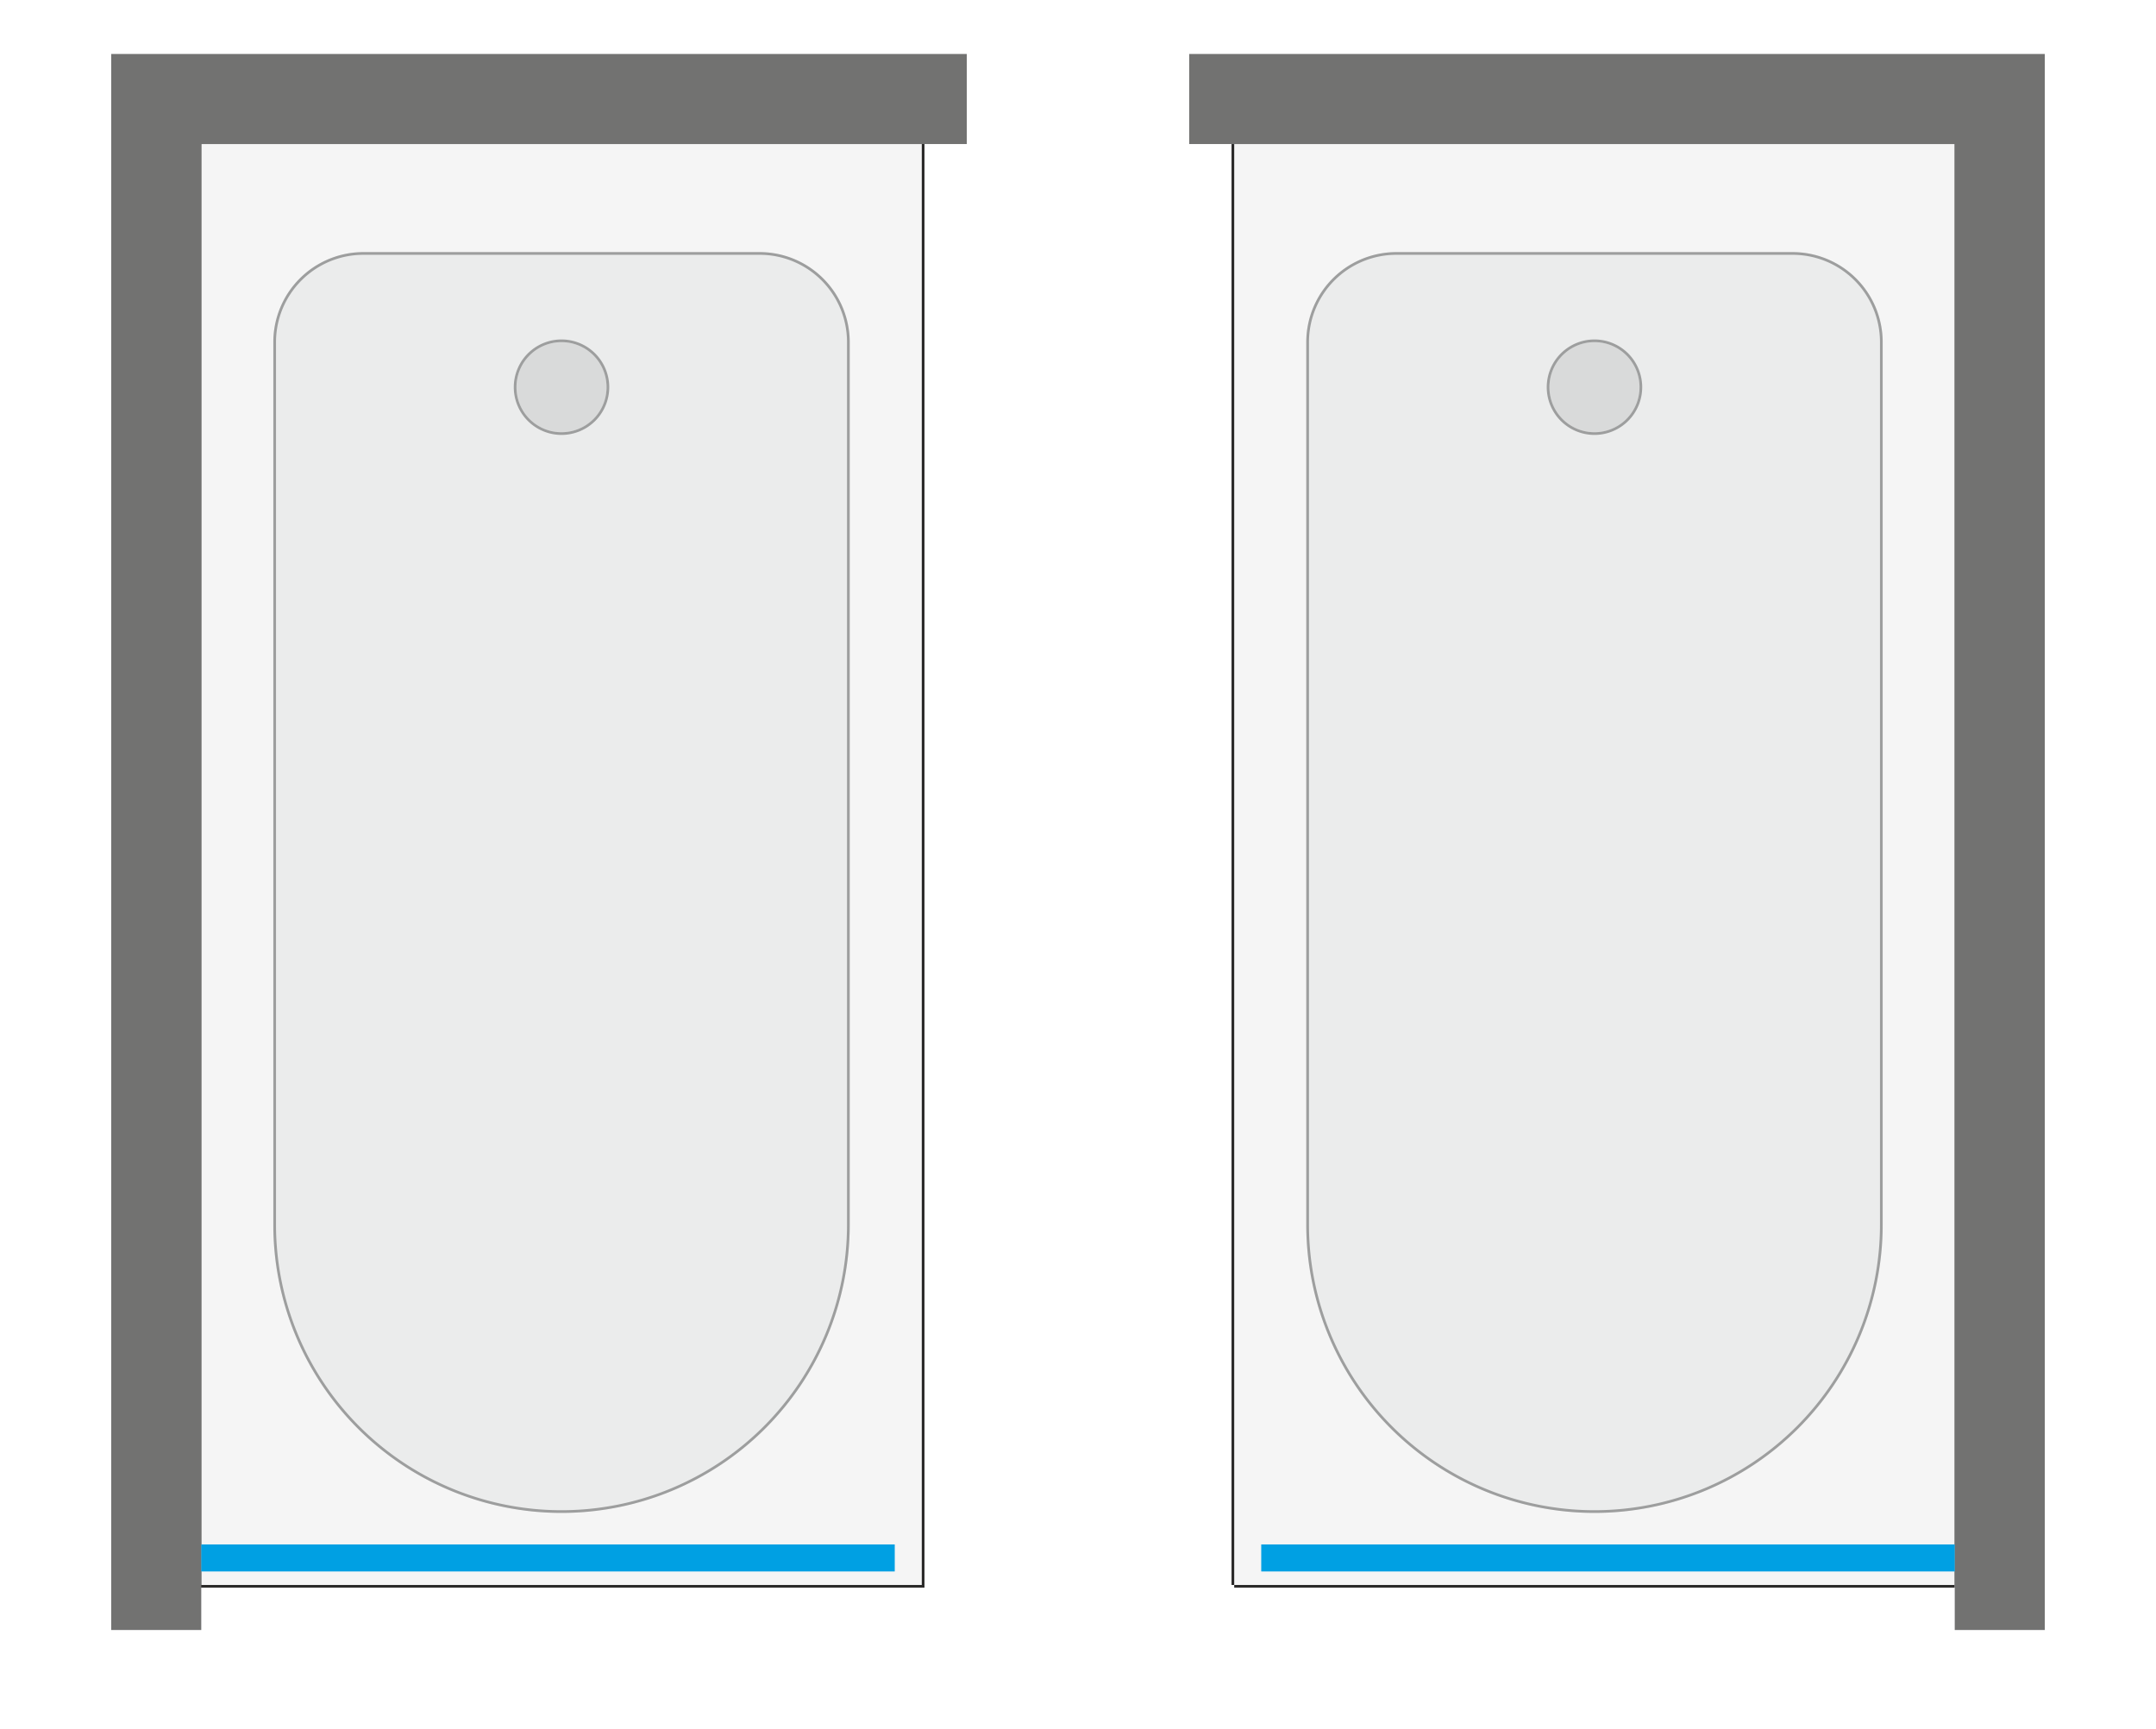 <svg xmlns="http://www.w3.org/2000/svg" xmlns:v="https://vecta.io/nano" width="2000" height="1604" viewBox="0 0 2000 1603.85" fill-rule="evenodd"><style><![CDATA[.I{fill-rule:nonzero}.J{fill:#9d9e9e}]]></style><path d="M0 0h2000v1603.85H0z" fill="#fff"></path><path d="M855.08 133.55v1336.76H186.7V133.55z" fill="#f5f5f5" class="I"></path><path d="M857.58 133.55v1336.76 2.5h-2.5H186.7h-2.51v-2.5V133.55v-2.51h2.51 668.38 2.5v2.51zm-2.5 0v1336.76H186.7V133.55h668.38z" fill="#2b2a29"></path><path d="M788.24 1136.12a267.38 267.38 0 0 1-78.3 189.04 267.37 267.37 0 0 1-189.05 78.31c-70.91 0-138.91-28.17-189.05-78.3-50.14-50.14-78.3-118.15-78.3-189.05V317.35c0-22.16 8.8-43.41 24.47-59.07 15.66-15.67 36.91-24.48 59.07-24.48h367.61a83.59 83.59 0 0 1 59.08 24.47c15.67 15.67 24.47 36.92 24.47 59.08v818.77z" fill="#ebecec" class="I"></path><path d="M788.24 1136.12a267.38 267.38 0 0 1-78.3 189.04 267.37 267.37 0 0 1-189.05 78.31c-70.91 0-138.91-28.17-189.05-78.3-50.14-50.14-78.3-118.15-78.3-189.05V317.35c0-22.16 8.8-43.41 24.47-59.07 15.66-15.67 36.91-24.48 59.07-24.48h367.61a83.59 83.59 0 0 1 59.08 24.47c15.67 15.67 24.47 36.92 24.47 59.08v818.77zm-22.66 101.36a264.87 264.87 0 0 0 20.15-101.36V317.35c0-10.76-2.13-21.29-6.16-31.02A81.12 81.12 0 0 0 762 260.05a81.03 81.03 0 0 0-26.29-17.58c-9.73-4.03-20.26-6.16-31.02-6.16H337.08c-10.76 0-21.29 2.13-31.02 6.16a80.99 80.99 0 0 0-26.28 17.58c-7.61 7.6-13.55 16.55-17.58 26.28s-6.16 20.26-6.16 31.02v818.77a264.84 264.84 0 0 0 20.16 101.36c13.17 31.81 32.57 61.07 57.42 85.91 24.84 24.85 54.1 44.24 85.91 57.42 31.82 13.18 66.22 20.15 101.36 20.15 35.13 0 69.54-6.97 101.36-20.15 31.81-13.18 61.07-32.58 85.92-57.42 24.84-24.85 44.23-54.1 57.41-85.91z" class="J"></path><path d="M562.66 359.12c0-11.09-4.39-21.69-12.23-29.53-7.85-7.85-18.45-12.24-29.54-12.24-11.1 0-21.69 4.39-29.54 12.24-7.85 7.84-12.24 18.44-12.24 29.53a41.69 41.69 0 0 0 41.78 41.78c11.09 0 21.69-4.39 29.54-12.24a41.72 41.72 0 0 0 12.23-29.54z" fill="#d9dada" class="I"></path><path d="M562.66 359.12c0-11.09-4.39-21.69-12.23-29.53-7.85-7.85-18.45-12.24-29.54-12.24-11.1 0-21.69 4.39-29.54 12.24-7.85 7.84-12.24 18.44-12.24 29.53a41.69 41.69 0 0 0 41.78 41.78c11.09 0 21.69-4.39 29.54-12.24a41.72 41.72 0 0 0 12.23-29.54zm-.86-16.93c2.2 5.32 3.37 11.07 3.37 16.93 0 5.87-1.17 11.62-3.37 16.94-2.21 5.34-5.45 10.23-9.6 14.38-4.15 4.14-9.04 7.39-14.38 9.59-5.32 2.21-11.07 3.38-16.93 3.38-5.87 0-11.62-1.17-16.94-3.38a44.2 44.2 0 0 1-14.37-9.6h0a44.2 44.2 0 0 1-9.6-14.37 44.14 44.14 0 0 1-3.37-16.94c0-5.86 1.16-11.61 3.37-16.93 2.21-5.34 5.45-10.23 9.6-14.38a44.17 44.17 0 0 1 14.37-9.59 44.14 44.14 0 0 1 16.94-3.37c5.86 0 11.61 1.16 16.94 3.37s10.22 5.45 14.37 9.6c4.15 4.14 7.39 9.03 9.6 14.37z" class="J"></path><g class="I"><path d="M186.7 1512.08V133.55h710.15V50h-793.7v1462.08z" fill="#727271"></path><path d="M830.01 1457.77H186.7v-25.06h643.31z" fill="#00a0e3"></path><path d="M1144.92 133.55v1336.76h668.38V133.55z" fill="#f5f5f5"></path></g><path d="M1142.41 133.55v1336.76h2.51 668.38 2.5V133.55h-2.5-668.38-2.51zm2.51 1336.76v2.5h668.38v-2.5V133.55v-2.51h-668.38v2.51 1336.76z" fill="#2b2a29"></path><path d="M1211.76 1136.12a267.34 267.34 0 0 0 78.3 189.04c50.14 50.14 118.14 78.31 189.05 78.31a267.38 267.38 0 0 0 189.04-78.3 267.37 267.37 0 0 0 78.31-189.05V317.35c0-22.16-8.8-43.41-24.47-59.07-15.67-15.67-36.92-24.48-59.08-24.48h-367.6a83.59 83.59 0 0 0-59.08 24.47c-15.67 15.67-24.47 36.92-24.47 59.08v818.77z" fill="#ebecec" class="I"></path><path d="M1211.76 1136.12a267.34 267.34 0 0 0 78.3 189.04c50.14 50.14 118.14 78.31 189.05 78.31a267.38 267.38 0 0 0 189.04-78.3 267.37 267.37 0 0 0 78.31-189.05V317.35c0-22.16-8.8-43.41-24.47-59.07-15.67-15.67-36.92-24.48-59.08-24.48h-367.6a83.59 83.59 0 0 0-59.08 24.47c-15.67 15.67-24.47 36.92-24.47 59.08v818.77zm22.66 101.36c-13.18-31.83-20.16-66.23-20.16-101.36V317.35c0-10.76 2.14-21.29 6.17-31.02a80.8 80.8 0 0 1 17.57-26.28c7.61-7.61 16.56-13.55 26.28-17.58a81.06 81.06 0 0 1 31.03-6.16h367.6c10.76 0 21.3 2.13 31.03 6.16 9.72 4.03 18.67 9.97 26.28 17.58 7.61 7.6 13.54 16.55 17.57 26.28s6.16 20.26 6.16 31.02v818.77c0 35.13-6.97 69.54-20.15 101.36-13.18 31.81-32.58 61.07-57.42 85.91-24.84 24.85-54.1 44.24-85.91 57.42-31.82 13.18-66.23 20.15-101.36 20.15-35.14 0-69.54-6.97-101.36-20.15a264.81 264.81 0 0 1-85.92-57.42c-24.84-24.85-44.24-54.1-57.41-85.91z" class="J"></path><path d="M1437.33 359.12c0-11.09 4.4-21.69 12.24-29.53 7.85-7.85 18.44-12.24 29.54-12.24 11.09 0 21.69 4.39 29.54 12.24 7.84 7.84 12.23 18.44 12.23 29.53a41.72 41.72 0 0 1-12.23 29.54c-7.85 7.85-18.45 12.24-29.54 12.24-11.1 0-21.69-4.39-29.54-12.24a41.73 41.73 0 0 1-12.24-29.54z" fill="#d9dada" class="I"></path><path d="M1438.2 342.19c-2.21 5.32-3.37 11.07-3.37 16.93a44.14 44.14 0 0 0 3.37 16.94c2.21 5.34 5.45 10.23 9.6 14.38 4.15 4.14 9.04 7.39 14.37 9.59 5.33 2.21 11.07 3.38 16.94 3.38 5.86 0 11.61-1.17 16.94-3.38s10.22-5.45 14.37-9.6l-1.77-1.77c-7.85 7.85-18.45 12.24-29.54 12.24-11.1 0-21.69-4.39-29.54-12.24a41.73 41.73 0 0 1-12.24-29.54c0-11.09 4.4-21.69 12.24-29.53 7.85-7.85 18.44-12.24 29.54-12.24 11.09 0 21.69 4.39 29.54 12.24 7.84 7.84 12.23 18.44 12.23 29.53a41.72 41.72 0 0 1-12.23 29.54l1.77 1.77a44.36 44.36 0 0 0 9.6-14.37c2.2-5.32 3.37-11.07 3.37-16.94 0-5.86-1.17-11.61-3.37-16.93-2.21-5.34-5.45-10.23-9.6-14.38-4.15-4.14-9.04-7.39-14.37-9.59-5.33-2.21-11.08-3.37-16.94-3.37-5.87 0-11.61 1.16-16.94 3.37s-10.22 5.45-14.37 9.6c-4.15 4.14-7.39 9.03-9.6 14.37z" class="J"></path><g class="I"><path d="M1813.3 1512.08V133.55h-710.15V50h793.7v1462.08z" fill="#727271"></path><path d="M1169.98 1457.77v-25.06h643.32v25.06z" fill="#00a0e3"></path></g></svg>